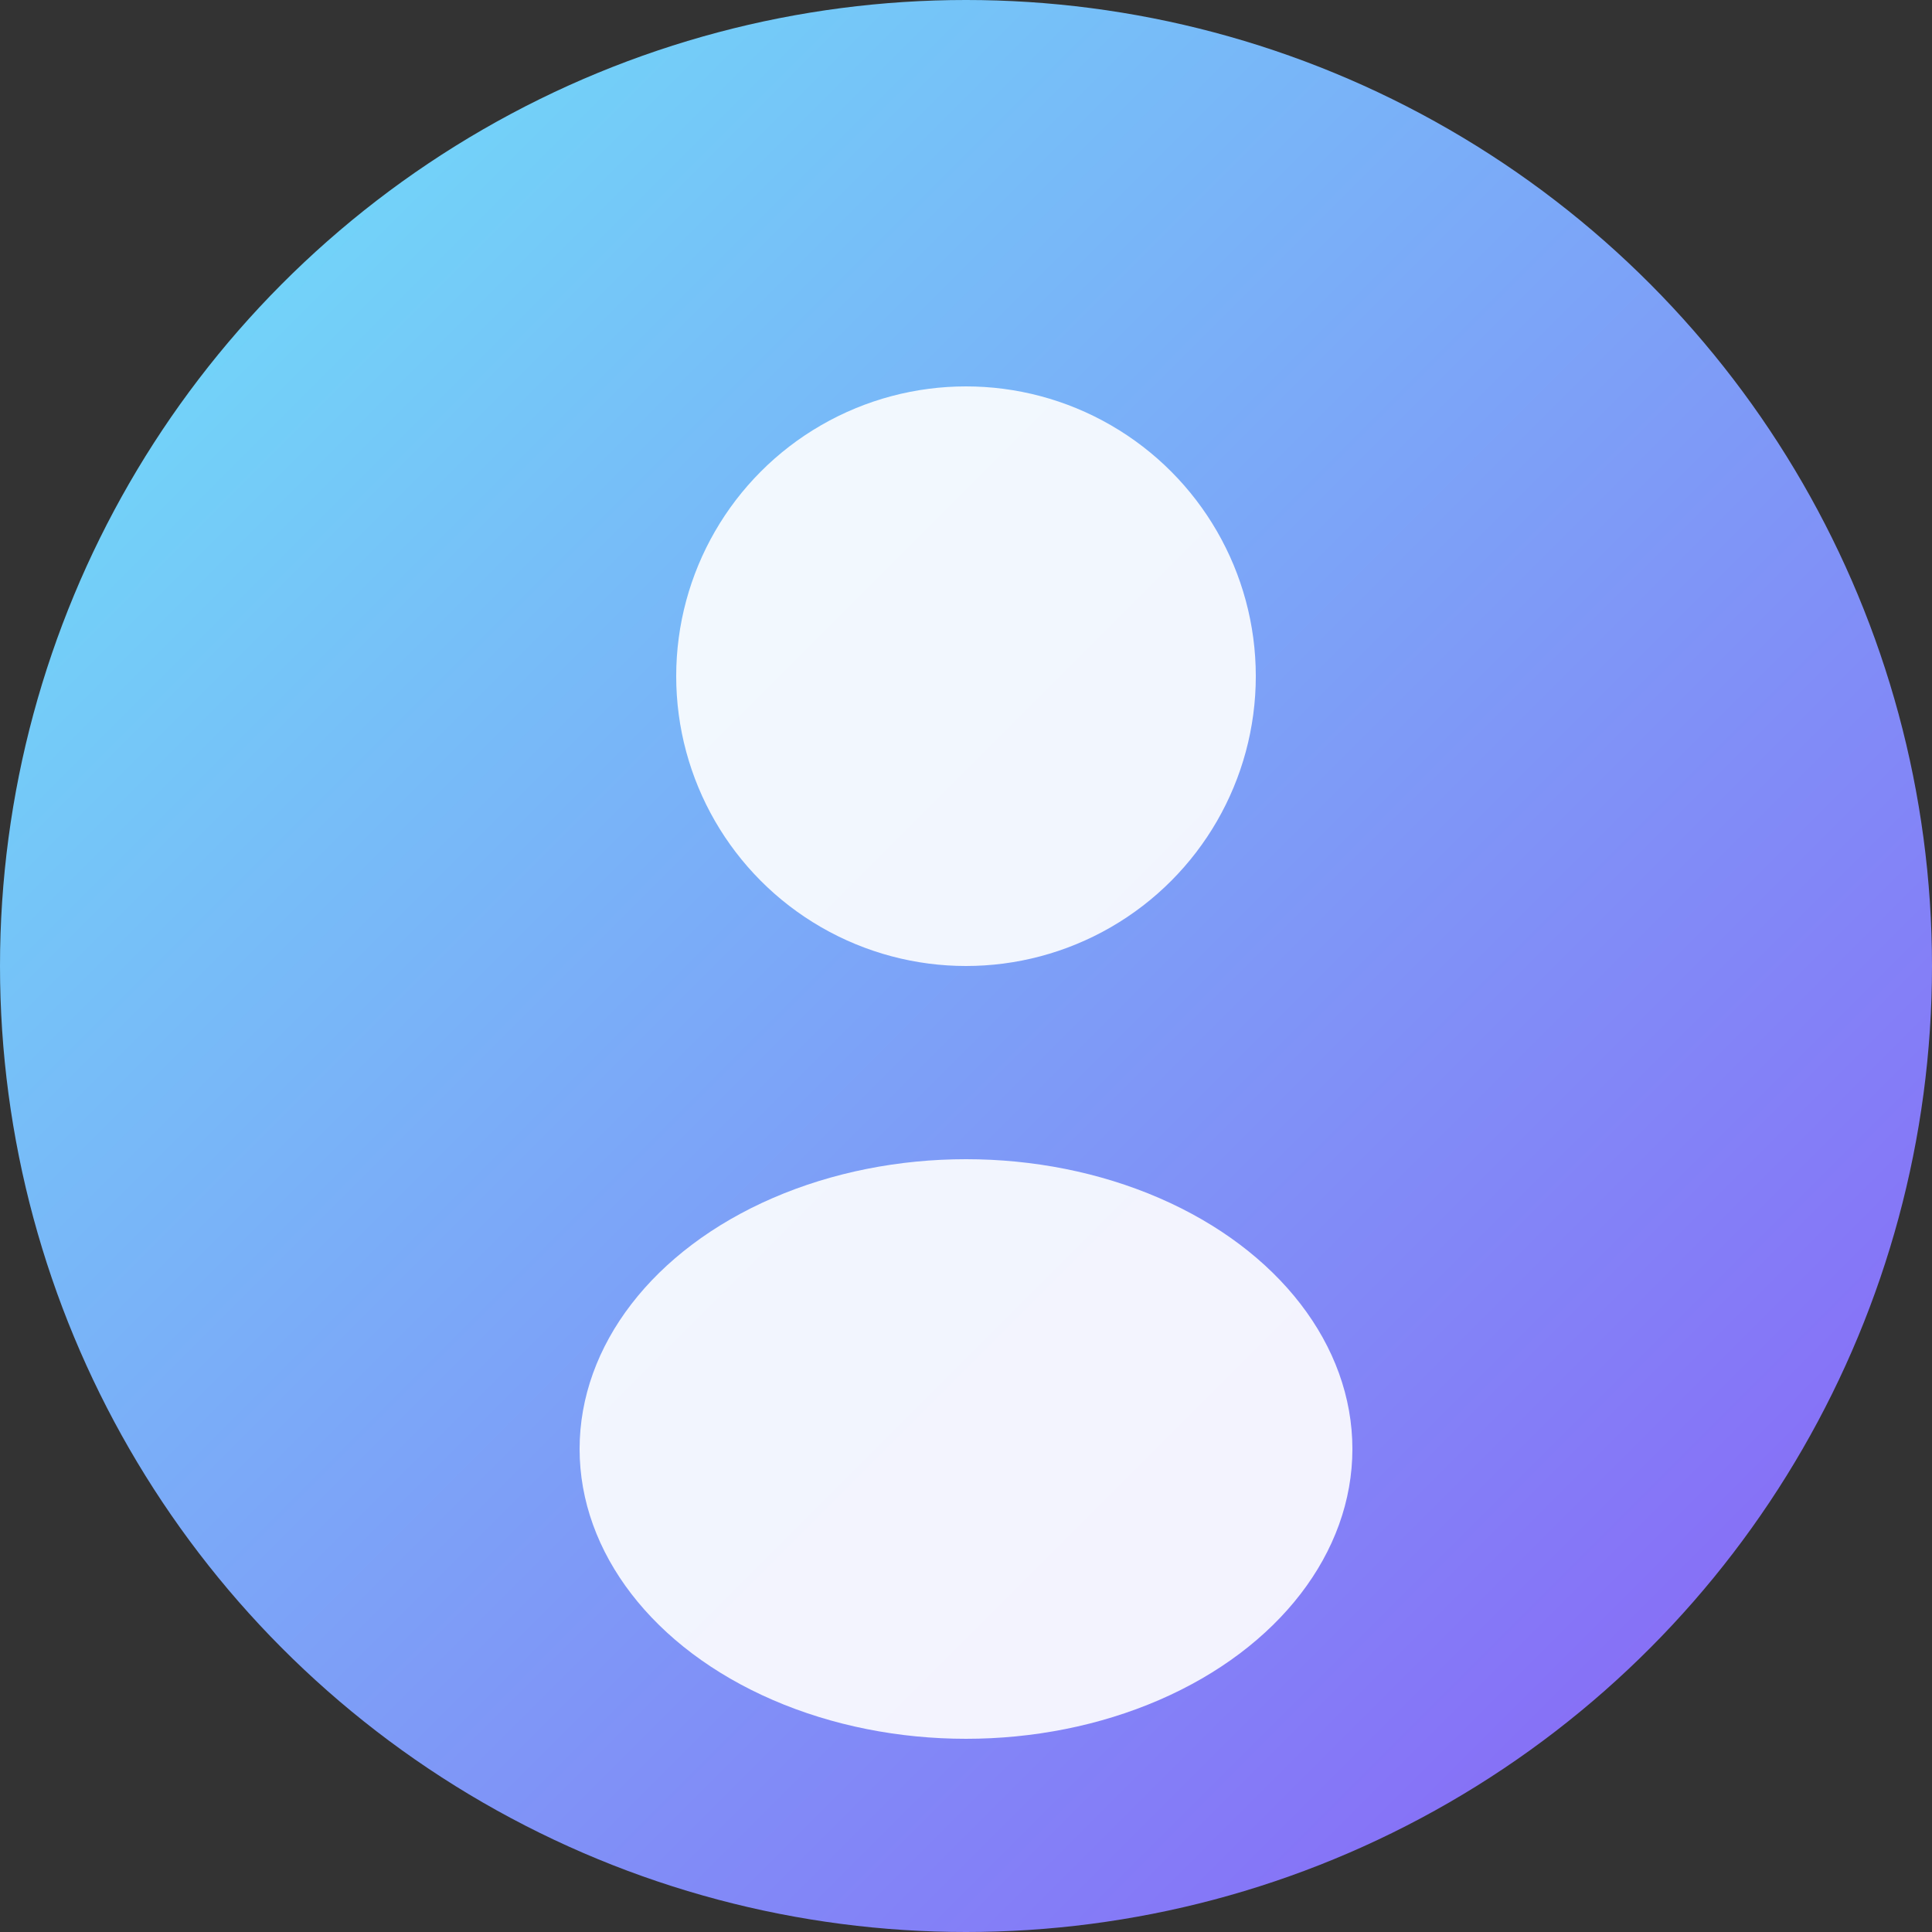 <svg width="100" height="100" viewBox="0 0 100 100" xmlns="http://www.w3.org/2000/svg">
  <rect x="0" y="0" width="100" height="100" fill="#333333" stroke="none"/>
  <defs>
    <linearGradient id="bg1" x1="0%" y1="0%" x2="100%" y2="100%">
      <stop offset="0%" style="stop-color:#6EE7F9;stop-opacity:1" />
      <stop offset="100%" style="stop-color:#8B5CF6;stop-opacity:1" />
    </linearGradient>
  </defs>
  <circle cx="50" cy="50" r="50" fill="url(#bg1)"/>
  <circle cx="50" cy="35" r="15" fill="white" opacity="0.9"/>
  <ellipse cx="50" cy="75" rx="20" ry="15" fill="white" opacity="0.9"/>
</svg>